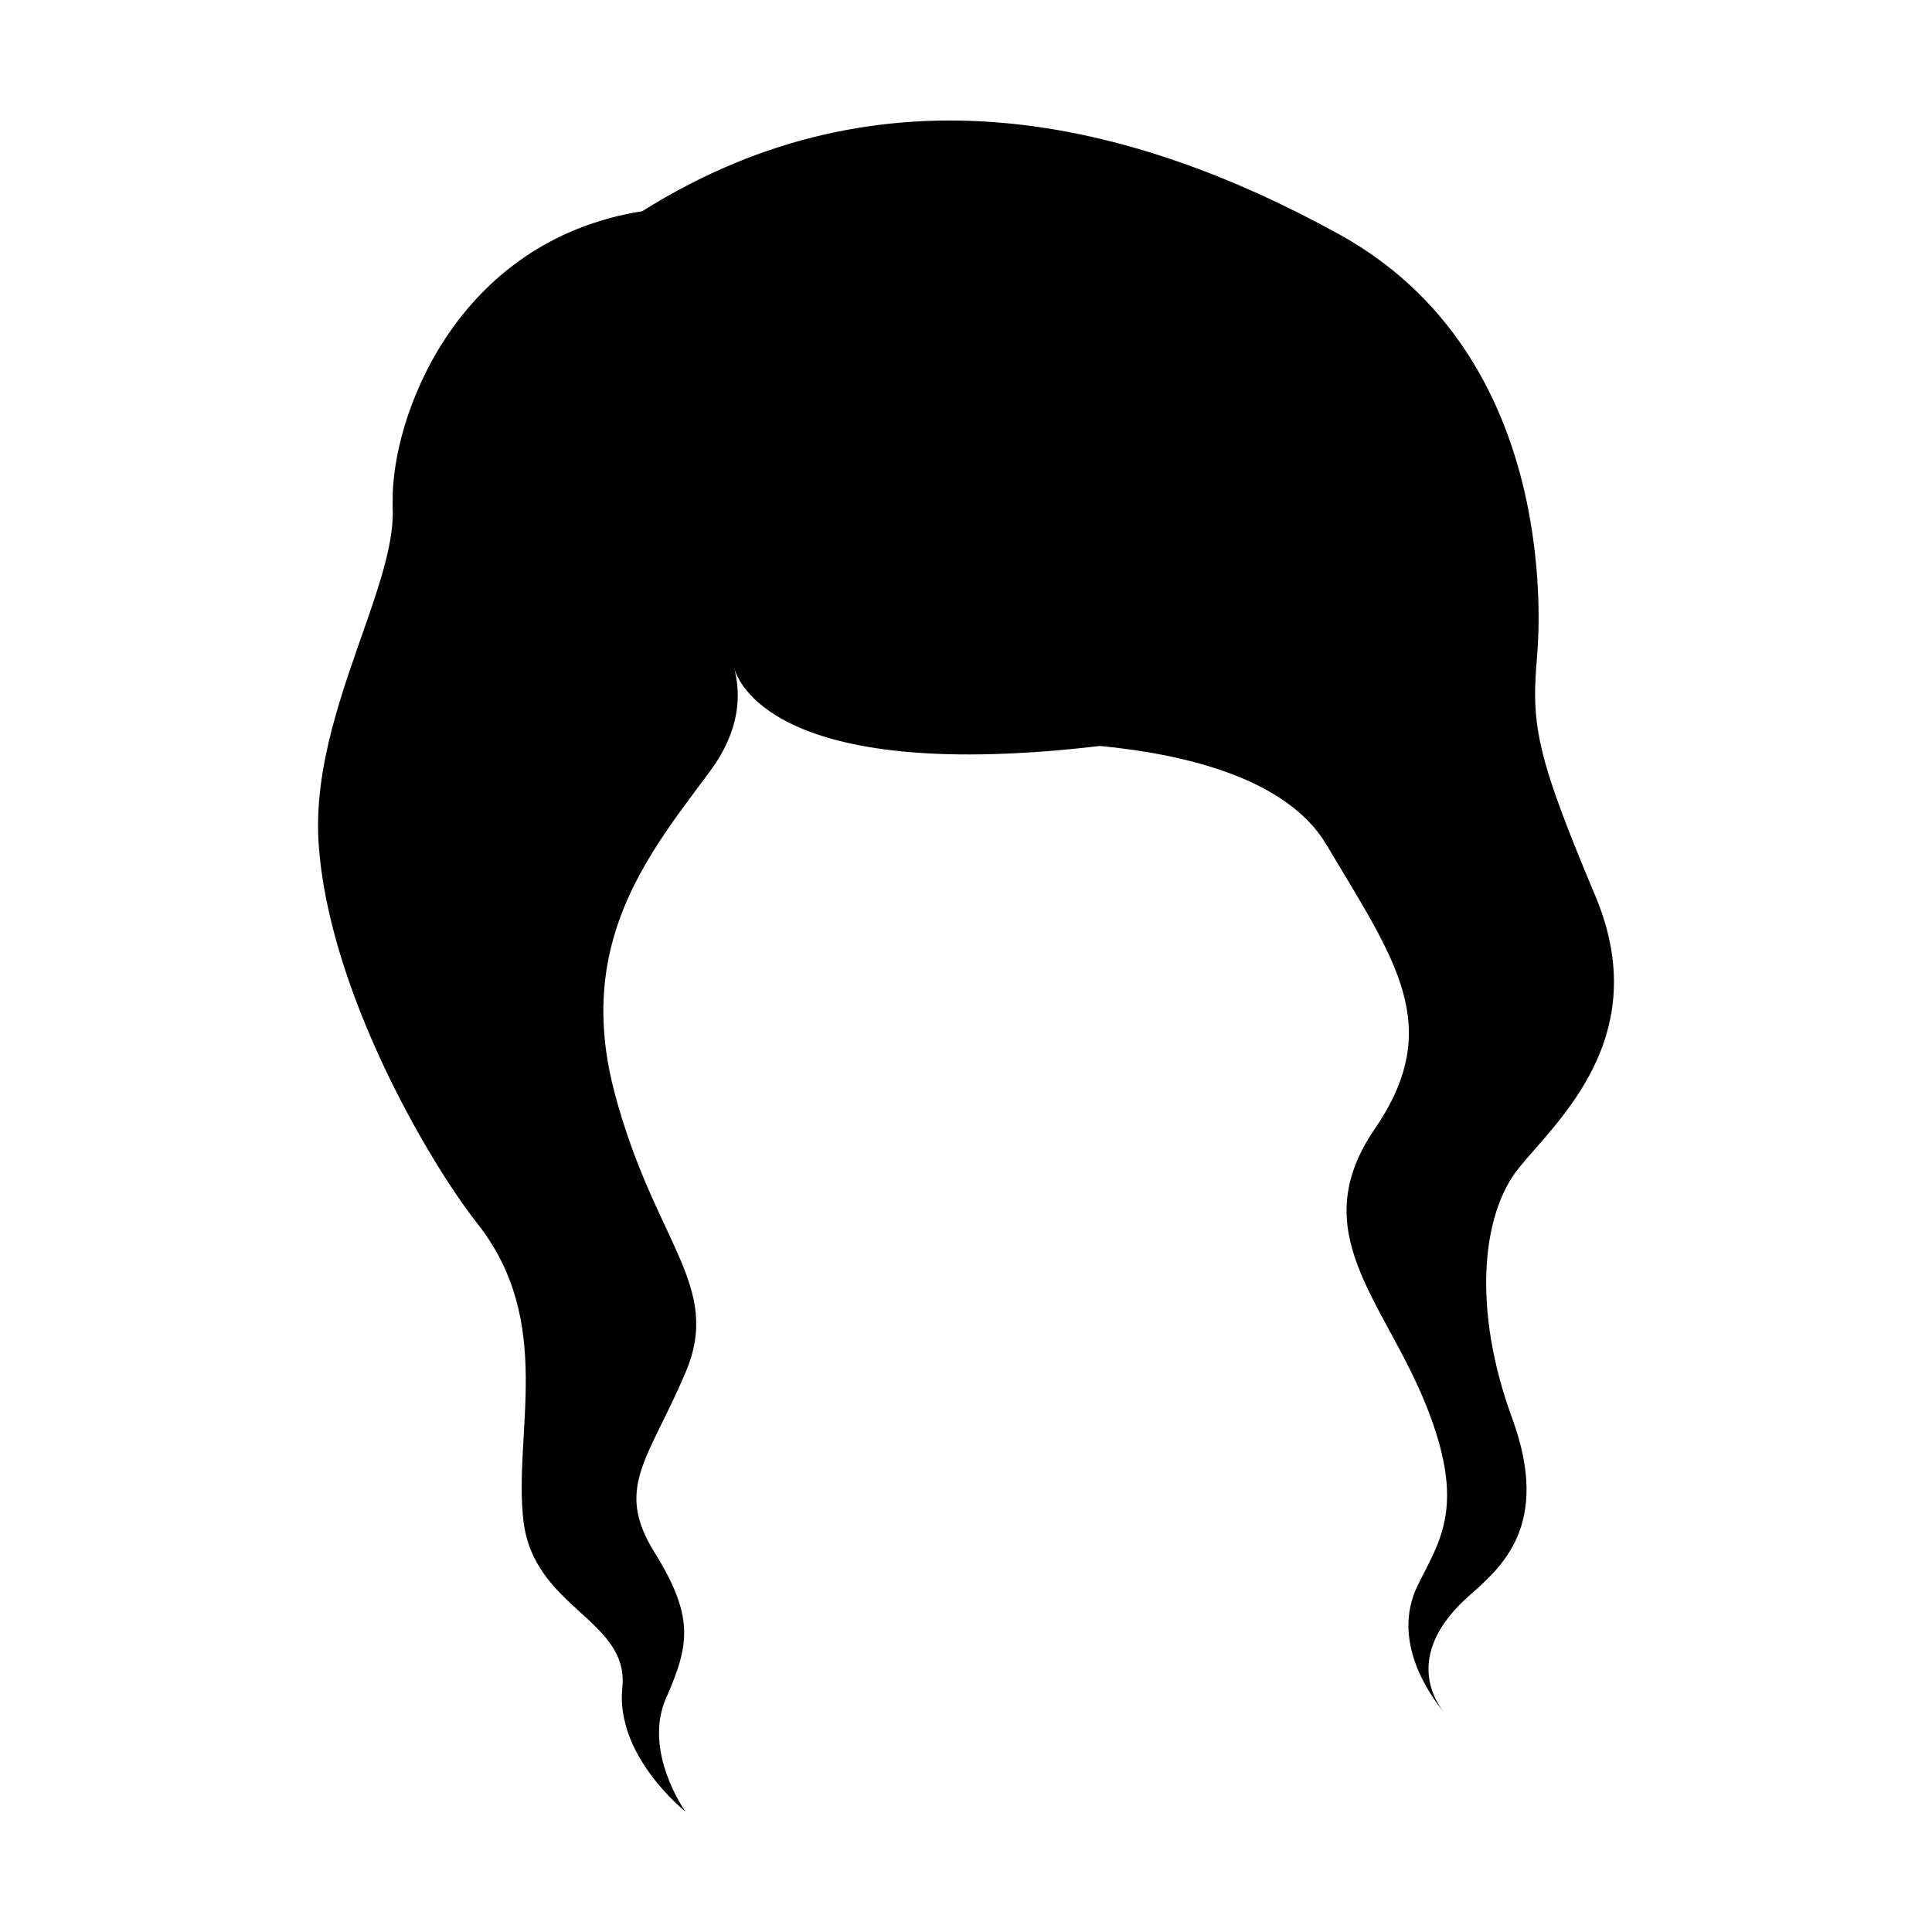 <?xml version="1.0" encoding="UTF-8"?>
<!-- Uploaded to: SVG Repo, www.svgrepo.com, Generator: SVG Repo Mixer Tools -->
<svg fill="#000000" width="800px" height="800px" version="1.1" viewBox="144 144 512 512" xmlns="http://www.w3.org/2000/svg">
 <path d="m546.47 453.57c10-12.418 36.027-34.684 20.324-72.105-2.863-6.801-5.223-12.609-7.211-17.703-8.887-22.871-9.551-30.805-8.258-45.609 0.641-7.289 0.977-22.102-2.309-39.105-4.887-25.211-17.855-55.254-50.41-73.113-54.512-29.918-120.13-46.355-184.39-5.969-49.555 7.879-66.371 54.688-66.16 76.684 0.004 0.574-0.035 1.211 0 1.754 0.441 8.402-2.898 18.879-6.953 30.527-6.16 17.715-13.977 38.172-12.676 58.383 2.488 38.793 29.008 84.344 42.098 100.96 20.621 26.199 9.461 55.426 12.188 78.734 2.731 23.301 28.082 26.098 26.203 44.238-1.863 18.164 16.703 32.809 16.703 32.809s-11.332-15.879-5.117-30c6.207-14.152 7.586-21.52-3.078-38.703-10.688-17.184-1.445-24.707 8.305-47.766 9.723-23.055-8.34-34.238-18.871-74.039-3.918-14.832-3.656-27.387-0.941-38.449 4.555-18.637 16.051-33.004 26.203-46.656 8.117-10.953 8.273-20.48 6.457-27.301 1.465 4.906 13.18 30.414 96.914 20.547 21.473 2.047 49.332 8.219 59.988 26.098 18.297 30.762 31.508 48.105 12.863 75.359-18.668 27.25 2.09 45.102 13.316 72.594 11.215 27.496 3.82 36.562-1.98 48.473-7.074 14.516 3.164 28.914 6.852 33.402-3.098-4.039-9.719-16.062 6.742-30.668 8.504-7.551 21.914-18.609 11.453-47.125-10.465-28.52-8.262-53.859 1.75-66.246z"/>
</svg>